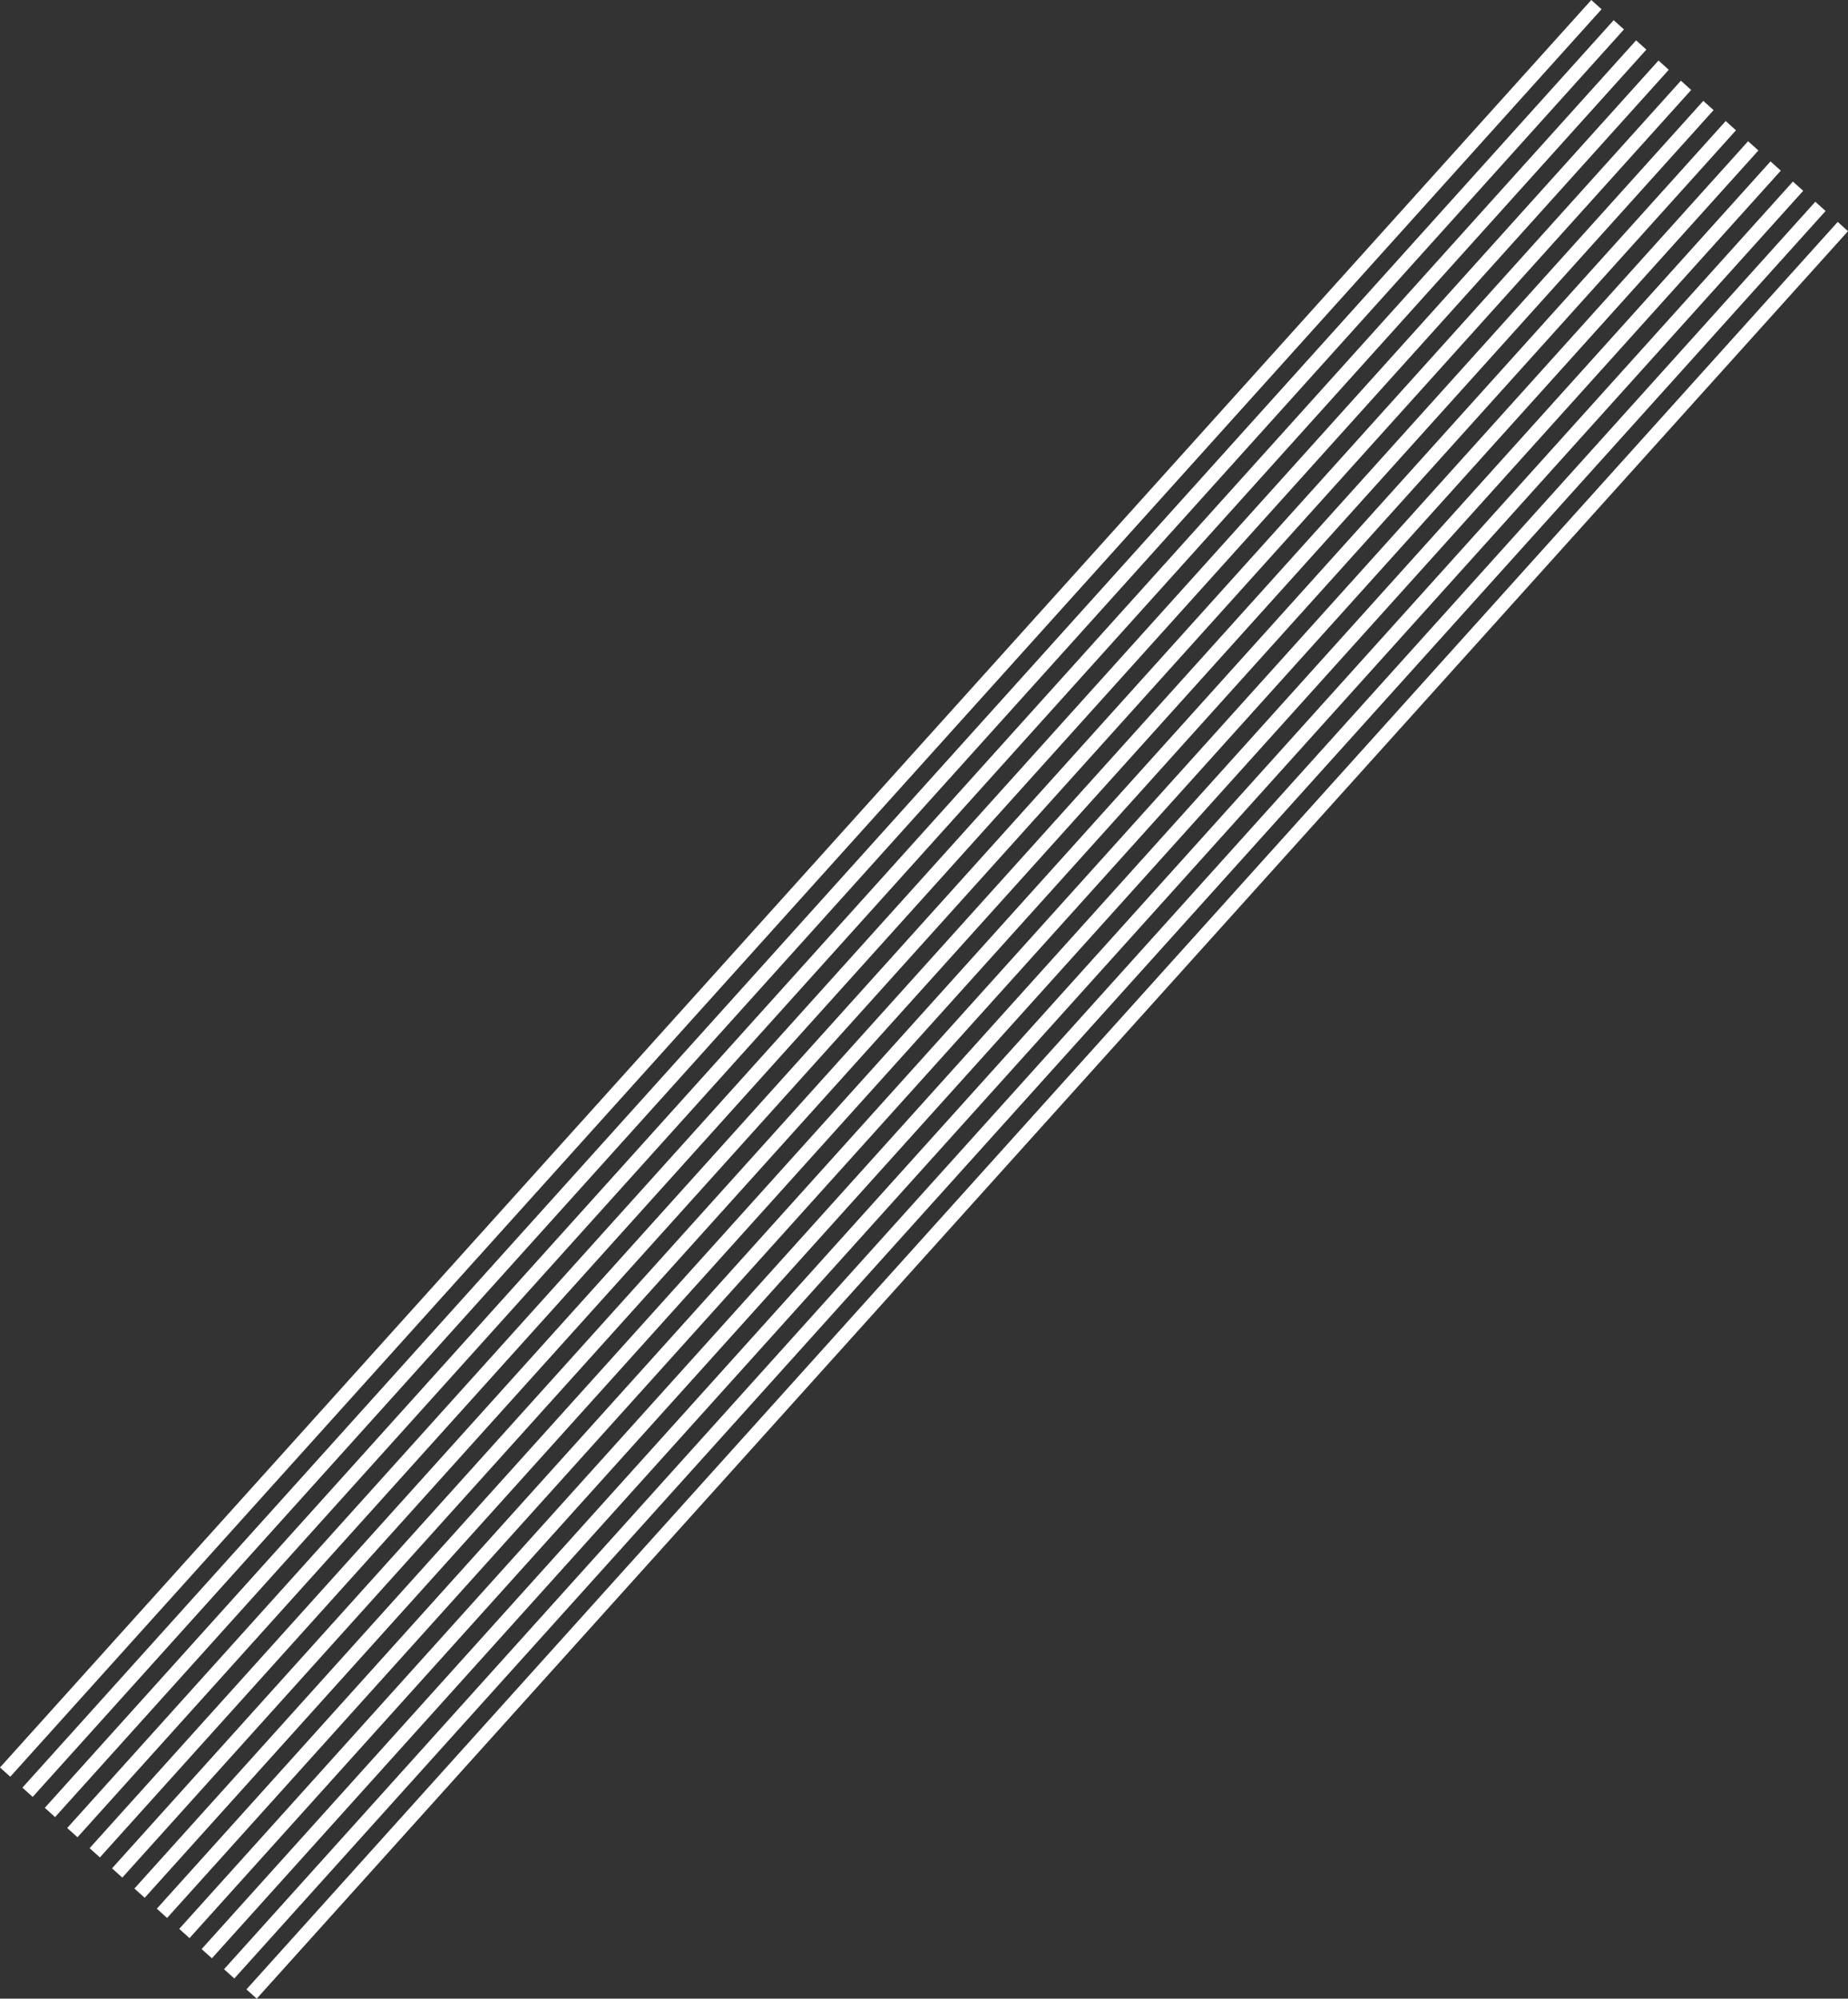 <svg xmlns="http://www.w3.org/2000/svg" width="819.558" height="886.279" viewBox="0 0 819.558 886.279"><rect x="0" y="0" width="819.558" height="886.279" fill="#333333" stroke="none"/><defs><style>.a{fill:#fff;}</style></defs><g transform="translate(-39.03 39.03) rotate(-3)"><rect class="a" width="6.133" height="1054.665" transform="translate(108.328 854.089) rotate(-135)"/><rect class="a" width="6.133" height="1054.665" transform="translate(98.874 844.635) rotate(-135)"/><rect class="a" width="6.133" height="1054.665" transform="translate(89.42 835.181) rotate(-135)"/><rect class="a" width="6.133" height="1054.665" transform="translate(79.967 825.728) rotate(-135)"/><rect class="a" width="6.133" height="1054.665" transform="translate(70.513 816.274) rotate(-135)"/><rect class="a" width="6.133" height="1054.665" transform="translate(61.059 806.82) rotate(-135)"/><rect class="a" width="6.133" height="1054.665" transform="translate(51.606 797.367) rotate(-135)"/><rect class="a" width="6.133" height="1054.665" transform="translate(42.152 787.913) rotate(-135)"/><rect class="a" width="6.133" height="1054.665" transform="translate(32.698 778.459) rotate(-135)"/><rect class="a" width="6.133" height="1054.665" transform="translate(23.244 769.005) rotate(-135)"/><rect class="a" width="6.133" height="1054.665" transform="translate(13.791 759.552) rotate(-135)"/><rect class="a" width="6.133" height="1054.665" transform="translate(4.337 750.098) rotate(-135)"/></g></svg>